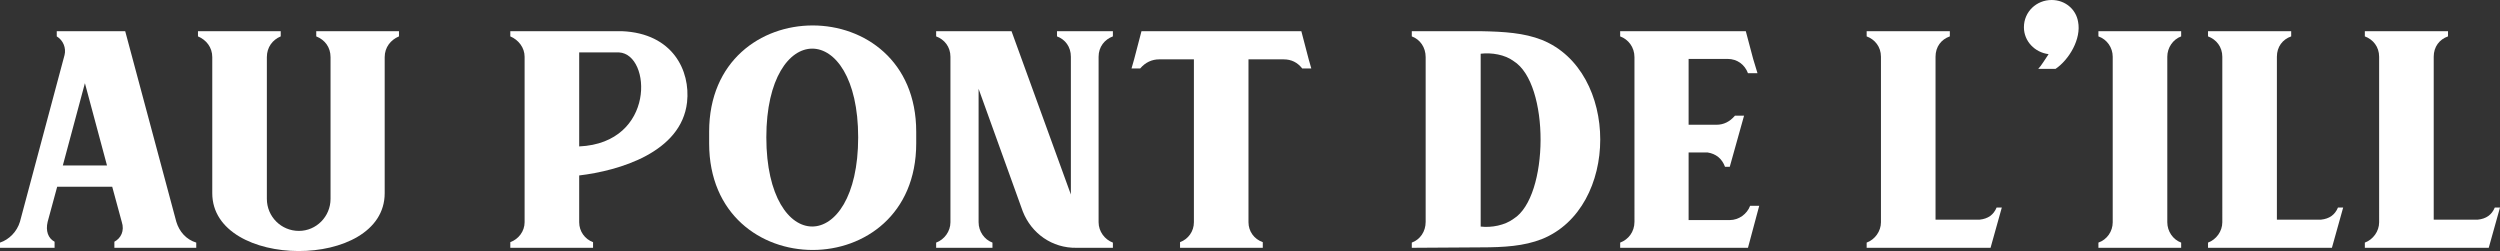 <svg xmlns="http://www.w3.org/2000/svg" id="Calque_2" viewBox="0 0 3107.849 312.087"><rect x="0" y="0" width="3107.849" height="312.087" fill="#333333" stroke="none"/><defs><style>.cls-1{fill:#fff;}</style></defs><g id="Layer_1"><path class="cls-1" d="M0,301.584c11.31-3.77,21.003-13.463,24.773-25.85l55.47-207.34c2.154-8.616-1.616-18.311-9.694-23.157v-6.462h85.09l63.549,236.959c3.77,12.387,12.387,22.08,24.772,25.85v6.463h-101.784v-7.54c8.078-4.308,12.925-13.463,9.155-24.772l-11.849-43.622h-68.395l-11.848,43.622c-2.693,11.31.538,20.465,8.616,24.772v7.54H0v-6.463ZM133.021,205.724l-27.466-102.323-27.466,102.323h54.932Z"></path><path class="cls-1" d="M348.976,38.775v6.462c-10.232,4.309-17.233,13.464-17.233,25.851v176.104c0,22.08,17.771,39.853,39.852,39.853,21.542,0,39.313-17.772,39.313-39.853V71.088c0-12.387-7.001-21.542-17.771-25.851v-6.462h102.861v6.462c-10.231,4.309-17.771,13.464-17.771,25.851v169.103c0,96.399-214.341,95.322-214.341,0V71.088c0-12.387-7.539-21.542-17.771-25.851v-6.462h102.862Z"></path><path class="cls-1" d="M769.563,38.775h3.77c63.01,2.692,85.09,49.007,80.781,88.32-7.001,62.472-84.551,85.091-134.097,91.015v58.162c0,11.31,7.001,21.004,17.233,24.773v7.001h-102.862v-7.001c10.232-3.77,17.771-13.464,17.771-24.773V70.549c0-11.31-7.539-21.003-17.771-25.312v-6.462h135.175ZM720.018,65.164v116.863c95.321-4.308,89.937-114.71,49.546-116.863h-49.546Z"></path><path class="cls-1" d="M881.568,163.717c0-176.104,257.424-176.104,257.424,0v14.541c0,176.643-257.424,176.643-257.424,0v-14.541ZM1066.827,170.718c0-147.022-114.171-147.022-114.171,0,0,148.1,114.171,147.562,114.171,0Z"></path><path class="cls-1" d="M1216.535,276.272c0,11.31,7.001,21.542,17.233,25.312v6.463h-70.011v-6.463c10.232-3.77,17.771-14.002,17.771-25.312V70.549c0-12.387-7.539-21.541-17.771-25.312v-6.462h93.707l73.78,203.03V70.549c0-12.387-7.001-21.541-17.233-25.312v-6.462h69.472v6.462c-10.232,3.771-17.771,12.925-17.771,25.312v205.724c0,11.31,7.539,21.542,17.771,25.312v6.463h-45.237c-30.158.538-56.009-17.771-66.779-45.237l-54.932-152.408v165.871Z"></path><path class="cls-1" d="M1617.746,38.775l9.155,35.005,3.231,11.31h-11.31c-5.924-7.54-13.464-11.31-23.157-11.31h-43.622v202.492c0,11.31,7.001,21.004,17.771,24.773v7.001h-102.861v-7.001c10.232-3.77,17.233-13.464,17.233-24.773V73.78h-43.084c-9.155,0-17.233,3.77-23.695,11.31h-10.771l3.231-11.31,9.155-35.005h198.723Z"></path><path class="cls-1" d="M1840.69,38.775c29.619.538,53.854,2.154,75.935,10.771,96.938,38.775,96.938,208.955,0,247.73-22.081,8.616-46.315,10.232-75.935,10.232l-85.629.538v-6.463c10.232-3.77,17.233-13.463,17.233-25.85V71.088c0-12.387-7.001-22.08-17.233-25.851v-6.462h85.629ZM1840.69,281.658c13.463,1.615,30.158-1.615,40.929-9.693,44.161-27.466,45.238-168.026,0-196.03-10.771-8.078-27.466-10.771-40.929-9.155v214.879Z"></path><path class="cls-1" d="M2150.345,273.58c11.309,0,21.541-7.54,25.312-17.771h11.309l-14.002,52.238h-158.87v-6.463c10.232-3.77,17.771-13.463,17.771-25.85V71.088c0-12.387-7.539-22.08-17.771-25.851v-6.462h156.178l9.155,34.467,5.386,17.771h-11.849c-3.77-10.232-12.925-17.771-25.312-17.771h-48.469v81.858h34.467c9.155,0,16.695-3.77,23.157-11.31h11.31l-17.771,63.548h-5.925c-3.77-10.232-11.309-16.156-21.541-17.771h-23.696v84.013h51.162Z"></path><path class="cls-1" d="M2461.073,273.042c10.232-1.077,17.233-5.925,21.004-15.08h6.462l-14.002,50.085h-154.023v-6.463c10.232-3.77,17.771-14.002,17.771-25.312V70.549c0-12.387-7.539-21.541-17.771-25.312v-6.462h103.4v6.462c-10.771,3.771-17.771,12.925-17.771,25.312v202.493h54.931Z"></path><path class="cls-1" d="M2533.775,85.628c3.77-3.77,8.078-11.309,12.925-18.311-17.233-2.153-30.697-16.156-30.697-33.39,0-19.387,15.618-33.928,34.467-33.928,16.695,0,30.159,11.31,32.852,26.927,4.309,21.542-11.31,47.393-28.004,58.701h-21.542Z"></path><path class="cls-1" d="M2711.488,38.775v6.462c-10.232,3.771-17.233,14.002-17.233,25.312v205.724c0,11.31,7.001,21.542,17.233,25.312v6.463h-102.862v-6.463c10.771-3.77,17.771-14.002,17.771-25.312V70.549c0-11.31-7.001-21.541-17.771-25.312v-6.462h102.862Z"></path><path class="cls-1" d="M2885.432,273.042c10.232-1.077,17.233-5.925,21.004-15.08h6.462l-14.002,50.085h-154.023v-6.463c10.232-3.77,17.771-14.002,17.771-25.312V70.549c0-12.387-7.539-21.541-17.771-25.312v-6.462h103.4v6.462c-10.771,3.771-17.771,12.925-17.771,25.312v202.493h54.931Z"></path><path class="cls-1" d="M3080.383,273.042c10.232-1.077,17.233-5.925,21.004-15.08h6.462l-14.002,50.085h-154.023v-6.463c10.232-3.77,17.771-14.002,17.771-25.312V70.549c0-12.387-7.539-21.541-17.771-25.312v-6.462h103.4v6.462c-10.771,3.771-17.771,12.925-17.771,25.312v202.493h54.931Z"></path></g></svg>